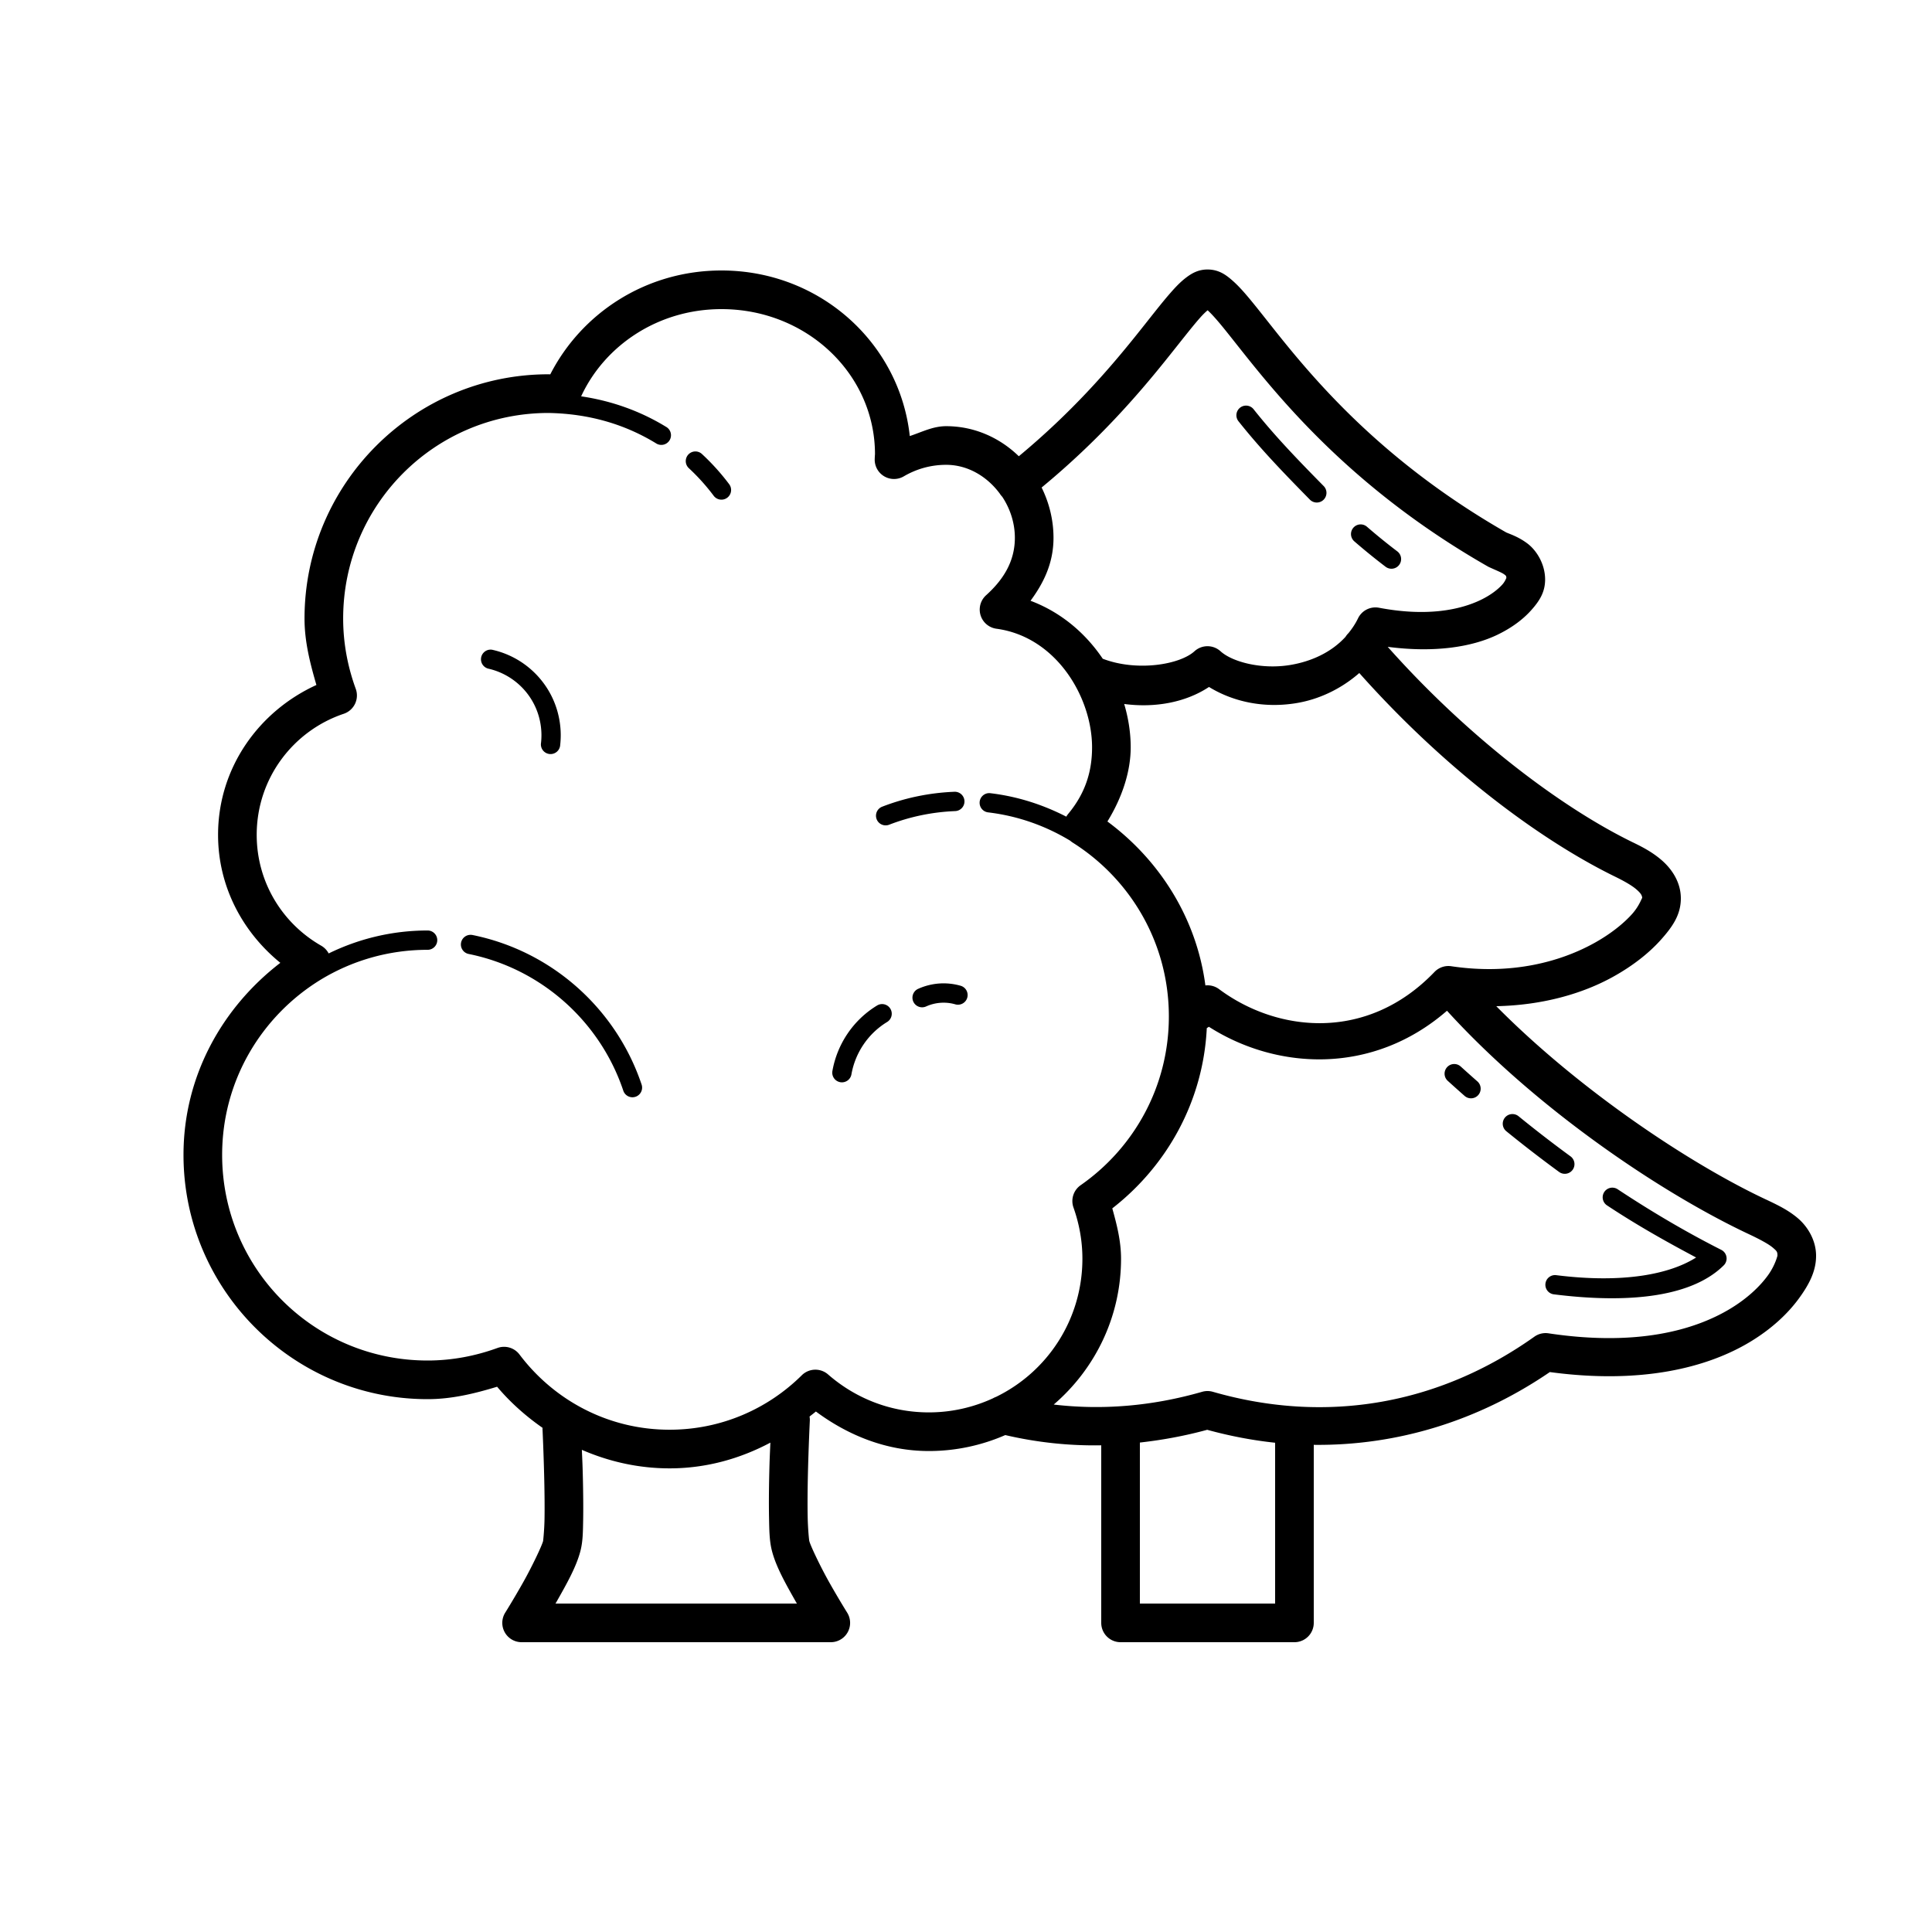 <svg xmlns="http://www.w3.org/2000/svg"  viewBox="0 0 100 100" width="100px" height="100px"><path d="M 62.498 13.949 C 62.006 13.949 61.659 14.164 61.379 14.379 C 61.099 14.594 60.857 14.847 60.596 15.145 C 60.073 15.739 59.485 16.516 58.738 17.443 C 57.367 19.147 55.467 21.347 52.734 23.615 C 51.751 22.661 50.439 22.059 48.973 22.059 C 48.286 22.059 47.71 22.367 47.09 22.57 C 46.571 17.77 42.452 14 37.342 14 C 33.436 14 30.107 16.203 28.482 19.377 C 28.449 19.376 28.43 19.373 28.395 19.373 C 21.43 19.373 15.762 25.046 15.762 32.016 C 15.762 33.228 16.057 34.351 16.377 35.455 C 13.402 36.812 11.287 39.736 11.287 43.211 C 11.287 45.902 12.57 48.257 14.51 49.836 C 11.505 52.146 9.498 55.698 9.498 59.777 C 9.498 66.747 15.166 72.42 22.131 72.42 C 23.399 72.42 24.582 72.126 25.73 71.777 C 26.414 72.588 27.211 73.297 28.082 73.904 A 1 1 0 0 0 28.084 74.047 C 28.084 74.047 28.142 75.294 28.172 76.656 C 28.187 77.338 28.194 78.047 28.184 78.633 C 28.173 79.218 28.114 79.75 28.111 79.762 C 28.053 79.998 27.545 81.074 27.07 81.916 C 26.596 82.758 26.15 83.471 26.15 83.471 A 1 1 0 0 0 27 85 L 43 85 A 1 1 0 0 0 43.85 83.471 C 43.85 83.471 43.404 82.758 42.93 81.916 C 42.455 81.074 41.947 79.998 41.889 79.762 C 41.876 79.711 41.817 79.141 41.805 78.504 C 41.793 77.867 41.8 77.097 41.816 76.361 C 41.85 74.89 41.916 73.549 41.916 73.549 A 1 1 0 0 0 41.902 73.32 C 42.011 73.232 42.125 73.15 42.23 73.059 C 43.882 74.284 45.865 75.105 48.078 75.105 C 49.483 75.105 50.82 74.808 52.033 74.279 C 53.654 74.657 55.315 74.839 57 74.809 L 57 84 A 1 1 0 0 0 58 85 L 67 85 A 1 1 0 0 0 68 84 L 68 74.785 C 72.332 74.833 76.528 73.54 80.219 71.018 C 84.952 71.657 88.361 70.795 90.582 69.457 C 91.723 68.77 92.554 67.971 93.113 67.205 C 93.673 66.439 94 65.763 94 65 C 94 64.202 93.57 63.495 93.064 63.062 C 92.559 62.63 91.994 62.364 91.43 62.096 A 1 1 0 0 0 91.424 62.094 C 87.491 60.253 81.748 56.429 77.447 52.08 C 79.865 52.031 81.933 51.423 83.486 50.562 C 84.536 49.981 85.369 49.312 85.967 48.643 C 86.565 47.973 87 47.355 87 46.5 C 87 45.636 86.506 44.953 86.004 44.52 C 85.502 44.086 84.953 43.812 84.521 43.602 A 1 1 0 0 0 84.52 43.602 C 80.801 41.791 75.981 38.152 71.828 33.48 C 74.232 33.794 76.172 33.497 77.508 32.854 C 78.256 32.493 78.836 32.054 79.252 31.588 C 79.668 31.122 79.975 30.665 79.975 29.994 L 79.975 29.992 C 79.973 29.19 79.531 28.488 79.061 28.133 C 78.615 27.797 78.201 27.661 77.965 27.561 C 72.854 24.634 69.582 21.365 67.383 18.799 C 66.281 17.513 65.454 16.407 64.771 15.578 C 64.43 15.164 64.129 14.819 63.805 14.533 C 63.48 14.247 63.102 13.949 62.498 13.949 z M 37.342 16 C 41.769 16 45.289 19.377 45.289 23.508 C 45.289 23.52 45.28 23.603 45.275 23.762 A 1 1 0 0 0 46.779 24.656 C 47.427 24.277 48.17 24.059 48.973 24.059 C 50.09 24.059 51.09 24.66 51.746 25.545 A 1 1 0 0 0 51.877 25.713 C 52.284 26.329 52.529 27.064 52.529 27.838 C 52.529 29.117 51.872 30.059 51.041 30.809 A 1 1 0 0 0 51.576 32.543 C 54.684 32.962 56.525 36.107 56.525 38.68 C 56.525 39.809 56.247 40.978 55.289 42.127 A 1 1 0 0 0 55.191 42.27 C 53.988 41.651 52.67 41.224 51.27 41.057 A 0.5 0.5 0 0 0 51.17 41.053 A 0.5 0.5 0 0 0 51.152 42.049 C 52.692 42.233 54.128 42.748 55.395 43.516 A 1 1 0 0 0 55.523 43.613 C 58.508 45.497 60.496 48.804 60.5 52.6 C 60.5 52.604 60.5 52.607 60.5 52.611 C 60.5 56.236 58.693 59.421 55.934 61.346 A 1 1 0 0 0 55.562 62.498 C 55.858 63.334 56.025 64.223 56.025 65.15 C 56.025 68.306 54.202 71.015 51.553 72.303 A 1 1 0 0 0 51.398 72.375 C 50.388 72.84 49.266 73.105 48.078 73.105 C 46.075 73.105 44.261 72.363 42.861 71.141 A 1 1 0 0 0 41.5 71.184 C 39.74 72.926 37.33 74.002 34.656 74.002 C 31.474 74.002 28.669 72.47 26.889 70.109 A 1 1 0 0 0 25.75 69.771 C 24.612 70.184 23.399 70.42 22.131 70.42 C 16.248 70.42 11.498 65.667 11.498 59.777 C 11.498 55.93 13.54 52.587 16.588 50.715 C 18.205 49.73 20.101 49.162 22.133 49.162 A 0.5 0.5 0 1 0 22.133 48.162 C 20.297 48.162 18.559 48.593 17.012 49.35 A 1 1 0 0 0 16.625 48.949 C 14.633 47.81 13.287 45.679 13.287 43.211 C 13.287 40.287 15.178 37.823 17.793 36.945 A 1 1 0 0 0 18.414 35.656 C 17.998 34.513 17.762 33.293 17.762 32.016 C 17.762 26.135 22.496 21.391 28.365 21.375 A 0.5 0.5 0 0 0 28.398 21.375 C 30.484 21.414 32.332 21.955 33.951 22.943 A 0.5 0.5 0 1 0 34.471 22.09 C 33.148 21.283 31.677 20.75 30.08 20.514 C 31.299 17.881 34.063 16 37.342 16 z M 62.506 16.059 C 62.674 16.21 62.921 16.479 63.227 16.85 C 63.857 17.615 64.717 18.76 65.865 20.1 C 68.161 22.778 71.632 26.248 77.002 29.316 A 1 1 0 0 0 77.086 29.359 C 77.455 29.527 77.74 29.64 77.857 29.729 C 77.953 29.8 77.965 29.807 77.969 29.924 C 77.957 29.919 77.917 30.08 77.76 30.256 C 77.546 30.495 77.174 30.796 76.641 31.053 C 75.573 31.567 73.855 31.928 71.377 31.457 A 1 1 0 0 0 70.291 32.006 C 70.154 32.29 69.983 32.541 69.795 32.773 A 1 1 0 0 0 69.643 32.963 C 68.903 33.772 67.863 34.243 66.764 34.422 C 65.285 34.662 63.778 34.259 63.174 33.709 A 1 1 0 0 0 61.826 33.709 C 61.06 34.406 58.842 34.773 57.078 34.096 C 56.194 32.786 54.931 31.693 53.34 31.096 C 53.991 30.21 54.529 29.18 54.529 27.838 C 54.529 26.915 54.306 26.028 53.914 25.234 C 56.84 22.82 58.873 20.463 60.295 18.697 C 61.061 17.746 61.66 16.964 62.098 16.467 C 62.276 16.264 62.401 16.15 62.506 16.059 z M 64.502 20.994 A 0.5 0.5 0 0 0 64.109 21.811 C 65.222 23.21 66.366 24.403 67.787 25.848 A 0.501 0.501 0 1 0 68.5 25.145 C 67.083 23.705 65.968 22.544 64.891 21.189 A 0.5 0.5 0 0 0 64.502 20.994 z M 35.977 23.367 A 0.5 0.5 0 0 0 35.66 24.238 C 36.128 24.673 36.557 25.15 36.941 25.662 A 0.5 0.5 0 0 0 37.742 25.062 C 37.322 24.502 36.852 23.981 36.34 23.506 A 0.5 0.5 0 0 0 35.977 23.367 z M 70.441 27.143 A 0.5 0.5 0 0 0 70.105 28.025 C 70.627 28.477 71.165 28.915 71.719 29.336 A 0.5 0.5 0 1 0 72.324 28.539 C 71.788 28.132 71.266 27.708 70.76 27.27 A 0.5 0.5 0 0 0 70.441 27.143 z M 25.365 33.625 A 0.5 0.5 0 0 0 25.291 34.613 C 26.704 34.939 27.829 36.122 28.002 37.654 A 0.5 0.5 0 0 0 28.002 37.656 C 28.033 37.924 28.032 38.188 28.004 38.445 A 0.5 0.5 0 1 0 28.996 38.555 C 29.032 38.226 29.034 37.887 28.994 37.543 C 28.773 35.587 27.334 34.059 25.516 33.641 A 0.5 0.5 0 0 0 25.416 33.625 A 0.5 0.5 0 0 0 25.365 33.625 z M 70.357 34.836 C 74.668 39.683 79.606 43.433 83.643 45.398 C 84.037 45.592 84.447 45.817 84.697 46.033 C 84.948 46.249 85 46.364 85 46.5 C 85 46.395 84.895 46.84 84.475 47.311 C 84.054 47.782 83.386 48.331 82.518 48.812 C 80.78 49.775 78.252 50.479 75.117 50.012 A 1 1 0 0 0 74.248 50.309 C 70.757 53.948 66.103 53.436 63.098 51.197 A 1 1 0 0 0 62.391 51.006 C 61.934 47.524 60.02 44.52 57.32 42.52 C 58.112 41.231 58.525 39.89 58.525 38.68 C 58.525 37.937 58.407 37.178 58.188 36.438 C 59.791 36.649 61.375 36.354 62.578 35.557 C 63.839 36.331 65.426 36.666 67.084 36.396 C 68.259 36.206 69.401 35.669 70.357 34.836 z M 49.4 40.982 C 48.088 41.035 46.83 41.302 45.662 41.754 A 0.5 0.5 0 1 0 46.021 42.688 C 47.088 42.275 48.24 42.03 49.441 41.982 A 0.5 0.5 0 1 0 49.4 40.982 z M 24.369 48.387 A 0.5 0.5 0 0 0 24.268 49.379 C 28.015 50.14 31.053 52.867 32.256 56.436 A 0.5 0.5 0 1 0 33.203 56.117 C 31.886 52.212 28.567 49.231 24.467 48.398 A 0.5 0.5 0 0 0 24.369 48.387 z M 48.615 50.906 C 48.243 50.933 47.873 51.025 47.523 51.182 A 0.5 0.5 0 1 0 47.934 52.094 C 48.415 51.877 48.953 51.842 49.445 51.984 A 0.5 0.5 0 1 0 49.723 51.023 C 49.363 50.92 48.988 50.88 48.615 50.906 z M 45.664 51.971 A 0.5 0.5 0 0 0 45.393 52.047 C 44.159 52.799 43.336 54.042 43.088 55.42 A 0.5 0.5 0 1 0 44.072 55.596 C 44.27 54.494 44.93 53.5 45.914 52.9 A 0.5 0.5 0 0 0 45.664 51.971 z M 74.896 52.316 C 79.516 57.394 86.012 61.771 90.576 63.906 C 91.115 64.162 91.549 64.396 91.766 64.582 C 91.984 64.769 92 64.798 92 65 C 92 64.987 91.89 65.489 91.498 66.025 C 91.106 66.562 90.47 67.19 89.549 67.744 C 87.707 68.853 84.717 69.7 80.148 69.012 A 1 1 0 0 0 79.42 69.186 C 74.491 72.687 68.678 73.737 62.777 72.039 A 1 1 0 0 0 62.223 72.039 C 59.622 72.787 57.04 72.994 54.541 72.699 C 56.669 70.872 58.025 68.168 58.025 65.15 C 58.025 64.233 57.805 63.383 57.572 62.545 C 60.393 60.349 62.277 57.016 62.463 53.217 C 62.499 53.193 62.536 53.17 62.572 53.146 C 66.059 55.374 71.023 55.68 74.896 52.316 z M 75.246 55.074 A 0.5 0.5 0 0 0 74.941 55.949 C 75.228 56.209 75.517 56.468 75.809 56.725 A 0.5 0.5 0 1 0 76.469 55.973 C 76.183 55.721 75.898 55.467 75.613 55.209 A 0.5 0.5 0 0 0 75.246 55.074 z M 78.281 57.664 A 0.5 0.5 0 0 0 77.973 58.557 C 78.872 59.288 79.783 59.99 80.699 60.66 A 0.5 0.5 0 1 0 81.289 59.852 C 80.387 59.192 79.49 58.5 78.604 57.779 A 0.5 0.5 0 0 0 78.281 57.664 z M 83.455 61.473 A 0.5 0.5 0 0 0 83.186 62.395 C 84.725 63.414 86.263 64.277 87.791 65.088 C 86.417 65.959 84.005 66.434 80.562 66.004 A 0.5 0.5 0 1 0 80.438 66.996 C 84.509 67.505 87.636 67.068 89.221 65.494 A 0.5 0.5 0 0 0 89.094 64.693 C 87.33 63.801 85.534 62.749 83.738 61.561 A 0.5 0.5 0 0 0 83.455 61.473 z M 62.484 74.006 C 63.658 74.328 64.832 74.552 66 74.676 L 66 83 L 59 83 L 59 74.666 C 60.159 74.536 61.322 74.324 62.484 74.006 z M 39.875 74.67 C 39.852 75.209 39.836 75.452 39.816 76.316 C 39.799 77.069 39.792 77.857 39.805 78.541 C 39.818 79.225 39.825 79.742 39.947 80.238 C 40.157 81.09 40.688 82.012 41.188 82.898 C 41.219 82.954 41.217 82.946 41.248 83 L 28.752 83 C 28.783 82.946 28.781 82.954 28.812 82.898 C 29.312 82.012 29.843 81.09 30.053 80.238 C 30.169 79.764 30.172 79.301 30.184 78.67 C 30.195 78.039 30.187 77.31 30.172 76.613 C 30.154 75.79 30.138 75.543 30.117 75.043 C 31.511 75.648 33.038 76.002 34.656 76.002 C 36.552 76.002 38.31 75.502 39.875 74.67 z"/></svg>